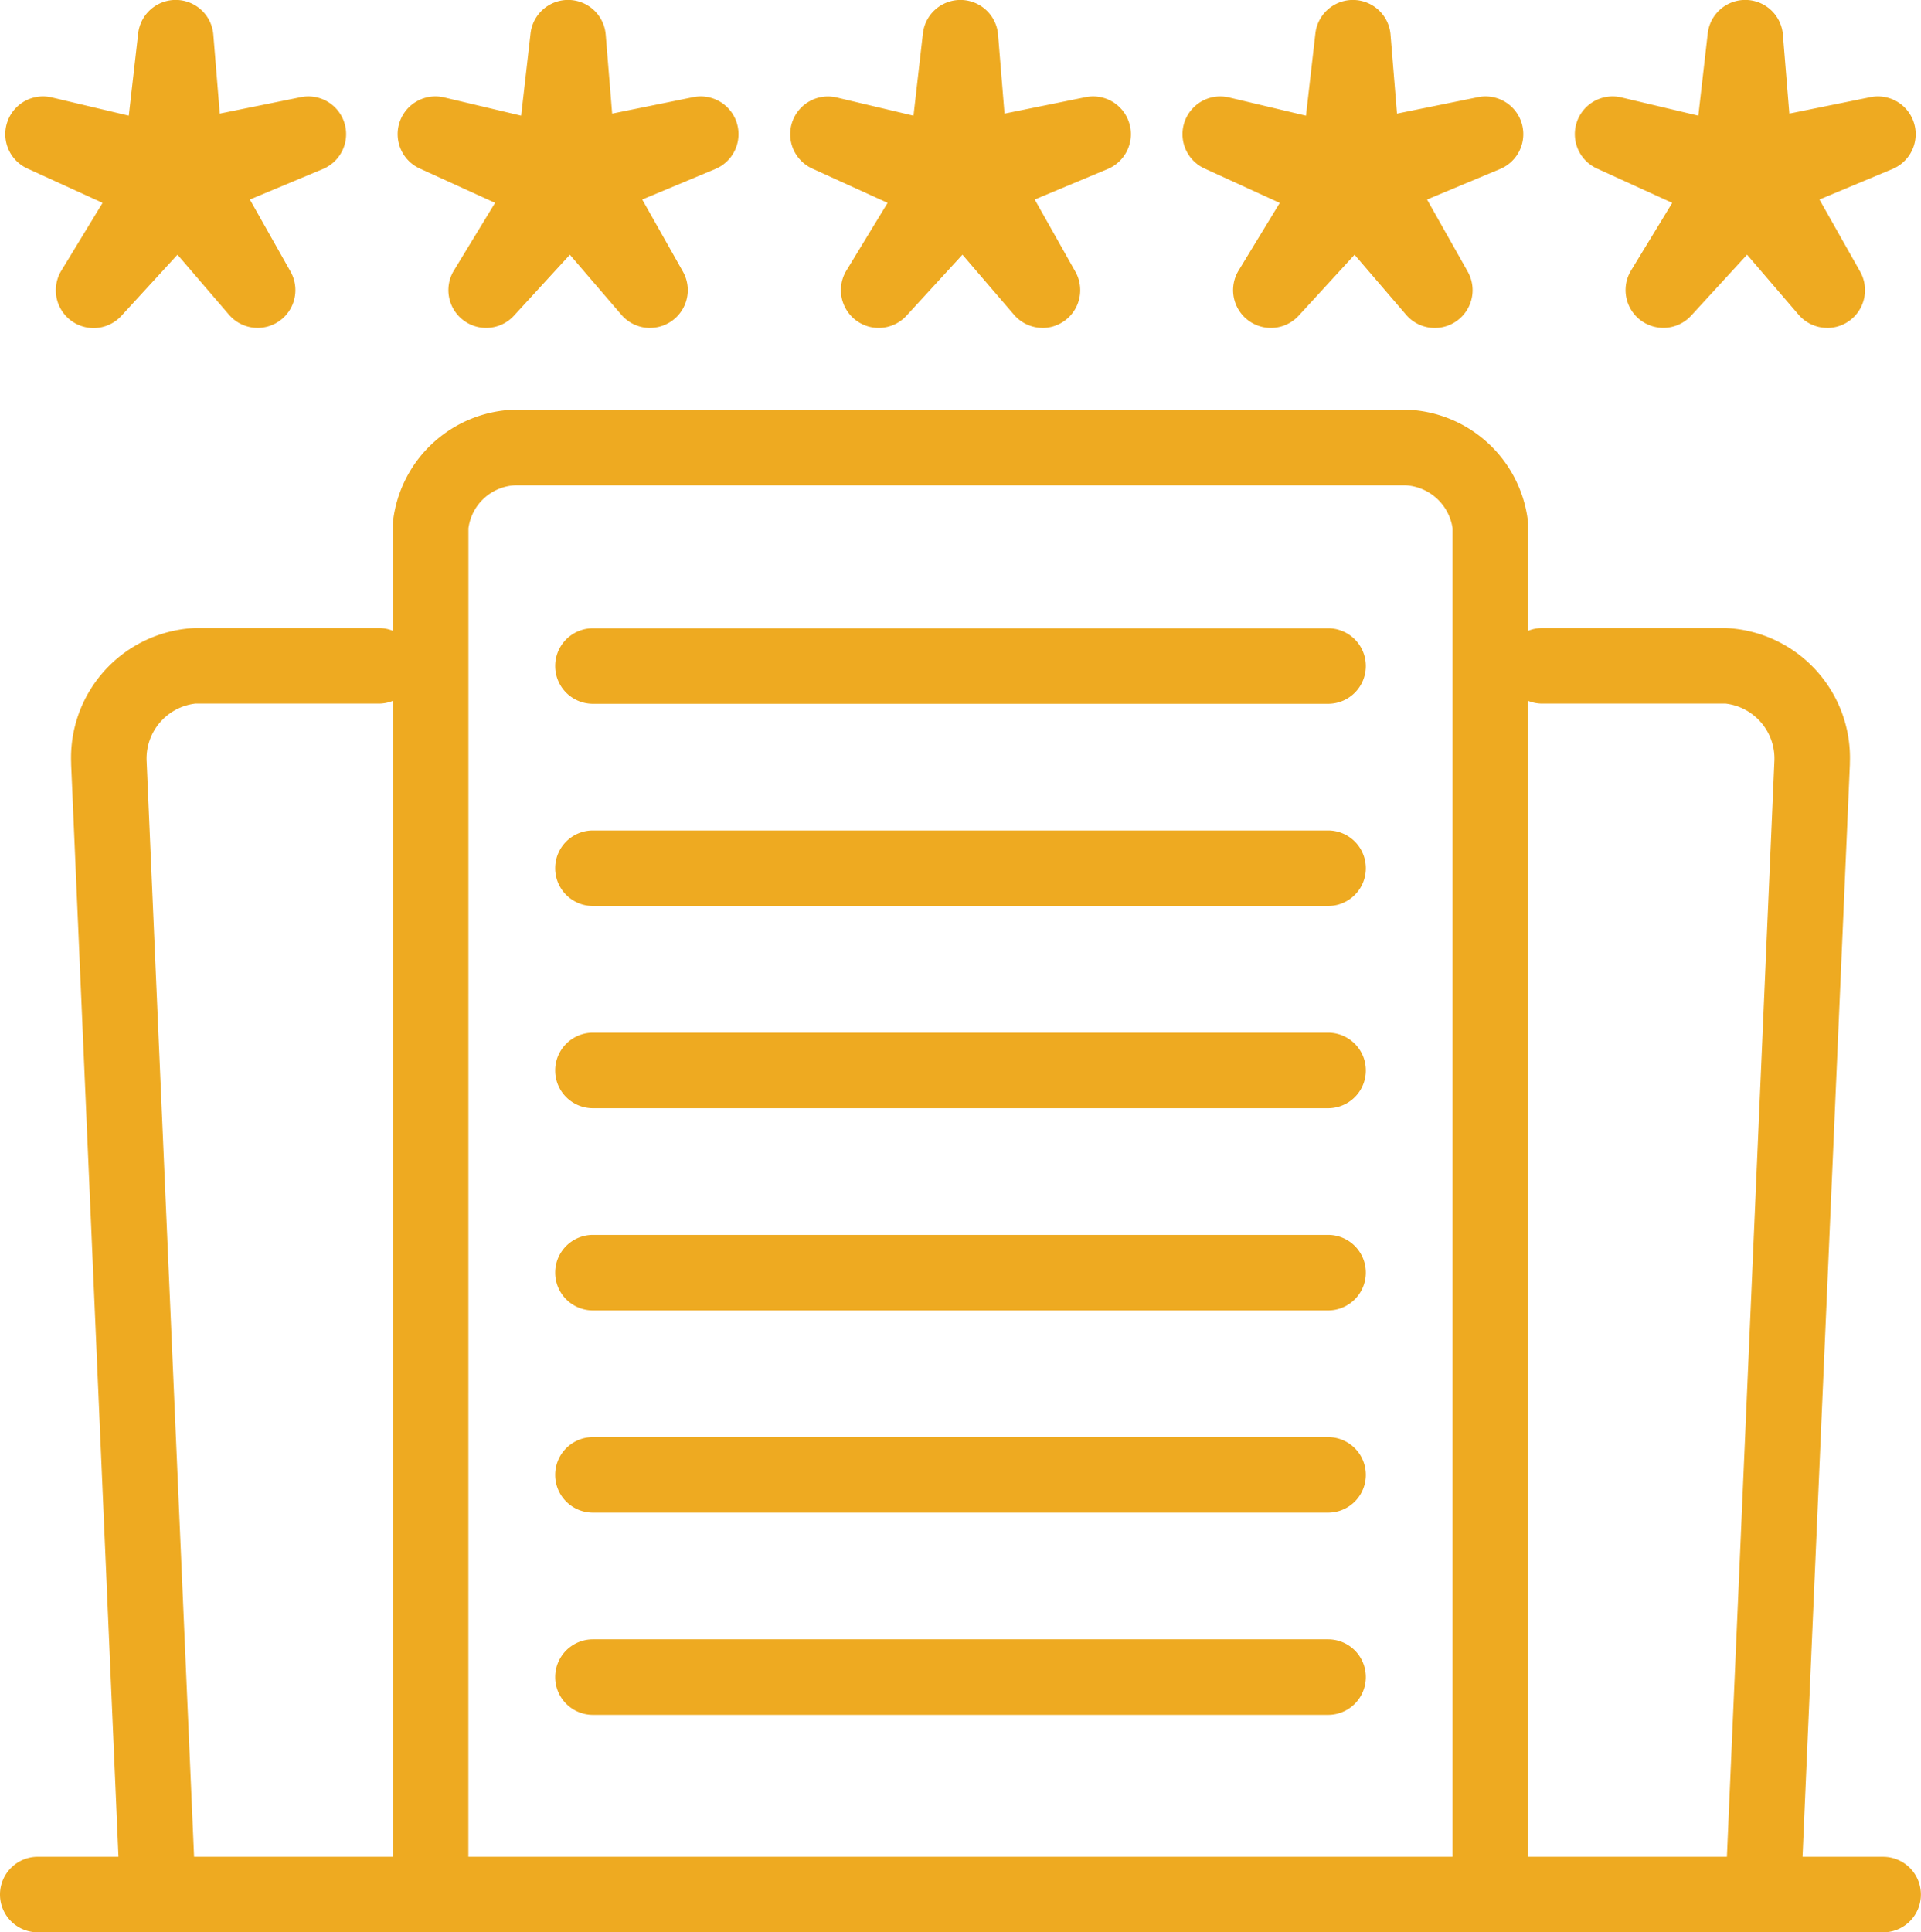 <svg id="Group_109" data-name="Group 109" xmlns="http://www.w3.org/2000/svg" xmlns:xlink="http://www.w3.org/1999/xlink" width="96.91" height="97.47" viewBox="0 0 96.91 97.47">
  <defs>
    <clipPath id="clip-path">
      <rect id="Rectangle_78" data-name="Rectangle 78" width="96.91" height="97.47" fill="#eeaa21"/>
    </clipPath>
  </defs>
  <g id="Group_108" data-name="Group 108" clip-path="url(#clip-path)">
    <path id="Path_60" data-name="Path 60" d="M75.186,97.469H1.905a1.905,1.905,0,0,1,0-3.81H5.977l-2.388-55.1c0-.027,0-.055,0-.082a6.554,6.554,0,0,1,6.26-6.8H19.1a1.9,1.9,0,0,1,.717.139V26.5a1.879,1.879,0,0,1,.018-.259,6.37,6.37,0,0,1,6.2-5.578H70.881a6.383,6.383,0,0,1,6.191,5.557,1.868,1.868,0,0,1,.019.27v5.328a1.9,1.9,0,0,1,.719-.14h9.253a6.554,6.554,0,0,1,6.26,6.8c0,.028,0,.055,0,.082l-2.388,55.1H95a1.905,1.905,0,0,1,0,3.81H75.186m1.905-3.811H87.119l2.393-55.215a2.791,2.791,0,0,0-2.449-2.953H77.81a1.9,1.9,0,0,1-.719-.14Zm-53.462,0H73.281V26.646a2.546,2.546,0,0,0-2.4-2.169H26.032a2.5,2.5,0,0,0-2.4,2.174Zm-13.838,0H19.819V35.351a1.9,1.9,0,0,1-.717.14H9.847A2.791,2.791,0,0,0,7.4,38.444ZM91.418,38.48h0ZM67,86.5H29.913a1.905,1.905,0,0,1,0-3.81H67a1.905,1.905,0,0,1,0,3.81m0-10.2H29.913a1.905,1.905,0,0,1,0-3.81H67a1.905,1.905,0,0,1,0,3.81m0-10.2H29.913a1.905,1.905,0,1,1,0-3.81H67a1.905,1.905,0,0,1,0,3.81m0-10.2H29.913a1.905,1.905,0,1,1,0-3.81H67a1.905,1.905,0,0,1,0,3.81m0-10.2H29.913a1.905,1.905,0,1,1,0-3.81H67a1.905,1.905,0,0,1,0,3.81m0-10.2H29.913a1.905,1.905,0,1,1,0-3.81H67a1.905,1.905,0,0,1,0,3.81M13,16.539a1.9,1.9,0,0,1-1.446-.664l-2.6-3.028-2.82,3.074A1.905,1.905,0,0,1,3.1,13.643l2.076-3.41L1.382,8.5a1.905,1.905,0,0,1,1.23-3.587l3.885.92.474-4.145a1.905,1.905,0,0,1,3.792.062l.325,3.979L15.177,4.9a1.905,1.905,0,0,1,1.113,3.625l-3.684,1.539L14.658,13.7A1.905,1.905,0,0,1,13,16.539m79.182,0a1.9,1.9,0,0,1-1.446-.664l-2.6-3.028-2.82,3.074a1.905,1.905,0,0,1-3.031-2.278l2.076-3.41L80.563,8.5a1.905,1.905,0,0,1,1.23-3.587l3.885.92.474-4.145a1.905,1.905,0,0,1,3.792.062l.325,3.979L94.358,4.9a1.905,1.905,0,0,1,1.113,3.625l-3.684,1.539L93.84,13.7a1.905,1.905,0,0,1-1.658,2.842m-19.8,0a1.9,1.9,0,0,1-1.446-.664l-2.6-3.028-2.82,3.074a1.905,1.905,0,0,1-3.031-2.278l2.076-3.41L60.768,8.5A1.905,1.905,0,0,1,62,4.914l3.885.92.474-4.145a1.905,1.905,0,0,1,3.792.062l.325,3.979L74.563,4.9a1.905,1.905,0,0,1,1.113,3.625l-3.684,1.539L74.044,13.7a1.905,1.905,0,0,1-1.658,2.842m-39.591,0a1.9,1.9,0,0,1-1.446-.664l-2.6-3.028-2.82,3.074A1.905,1.905,0,0,1,22.9,13.643l2.076-3.41L21.177,8.5a1.905,1.905,0,0,1,1.23-3.587l3.885.92.474-4.145a1.905,1.905,0,0,1,3.792.062l.325,3.979L34.972,4.9a1.905,1.905,0,0,1,1.113,3.625L32.4,10.064,34.453,13.7A1.905,1.905,0,0,1,32.8,16.539m19.8,0a1.9,1.9,0,0,1-1.446-.664l-2.6-3.028-2.82,3.074a1.905,1.905,0,0,1-3.032-2.278l2.076-3.41L40.973,8.5A1.905,1.905,0,0,1,42.2,4.914l3.885.92.474-4.145a1.905,1.905,0,0,1,3.792.062l.325,3.979L54.767,4.9A1.905,1.905,0,0,1,55.88,8.525L52.2,10.064,54.249,13.7a1.905,1.905,0,0,1-1.658,2.842" transform="translate(0 0)" fill="#eeaa21"/>
  </g>
</svg>

